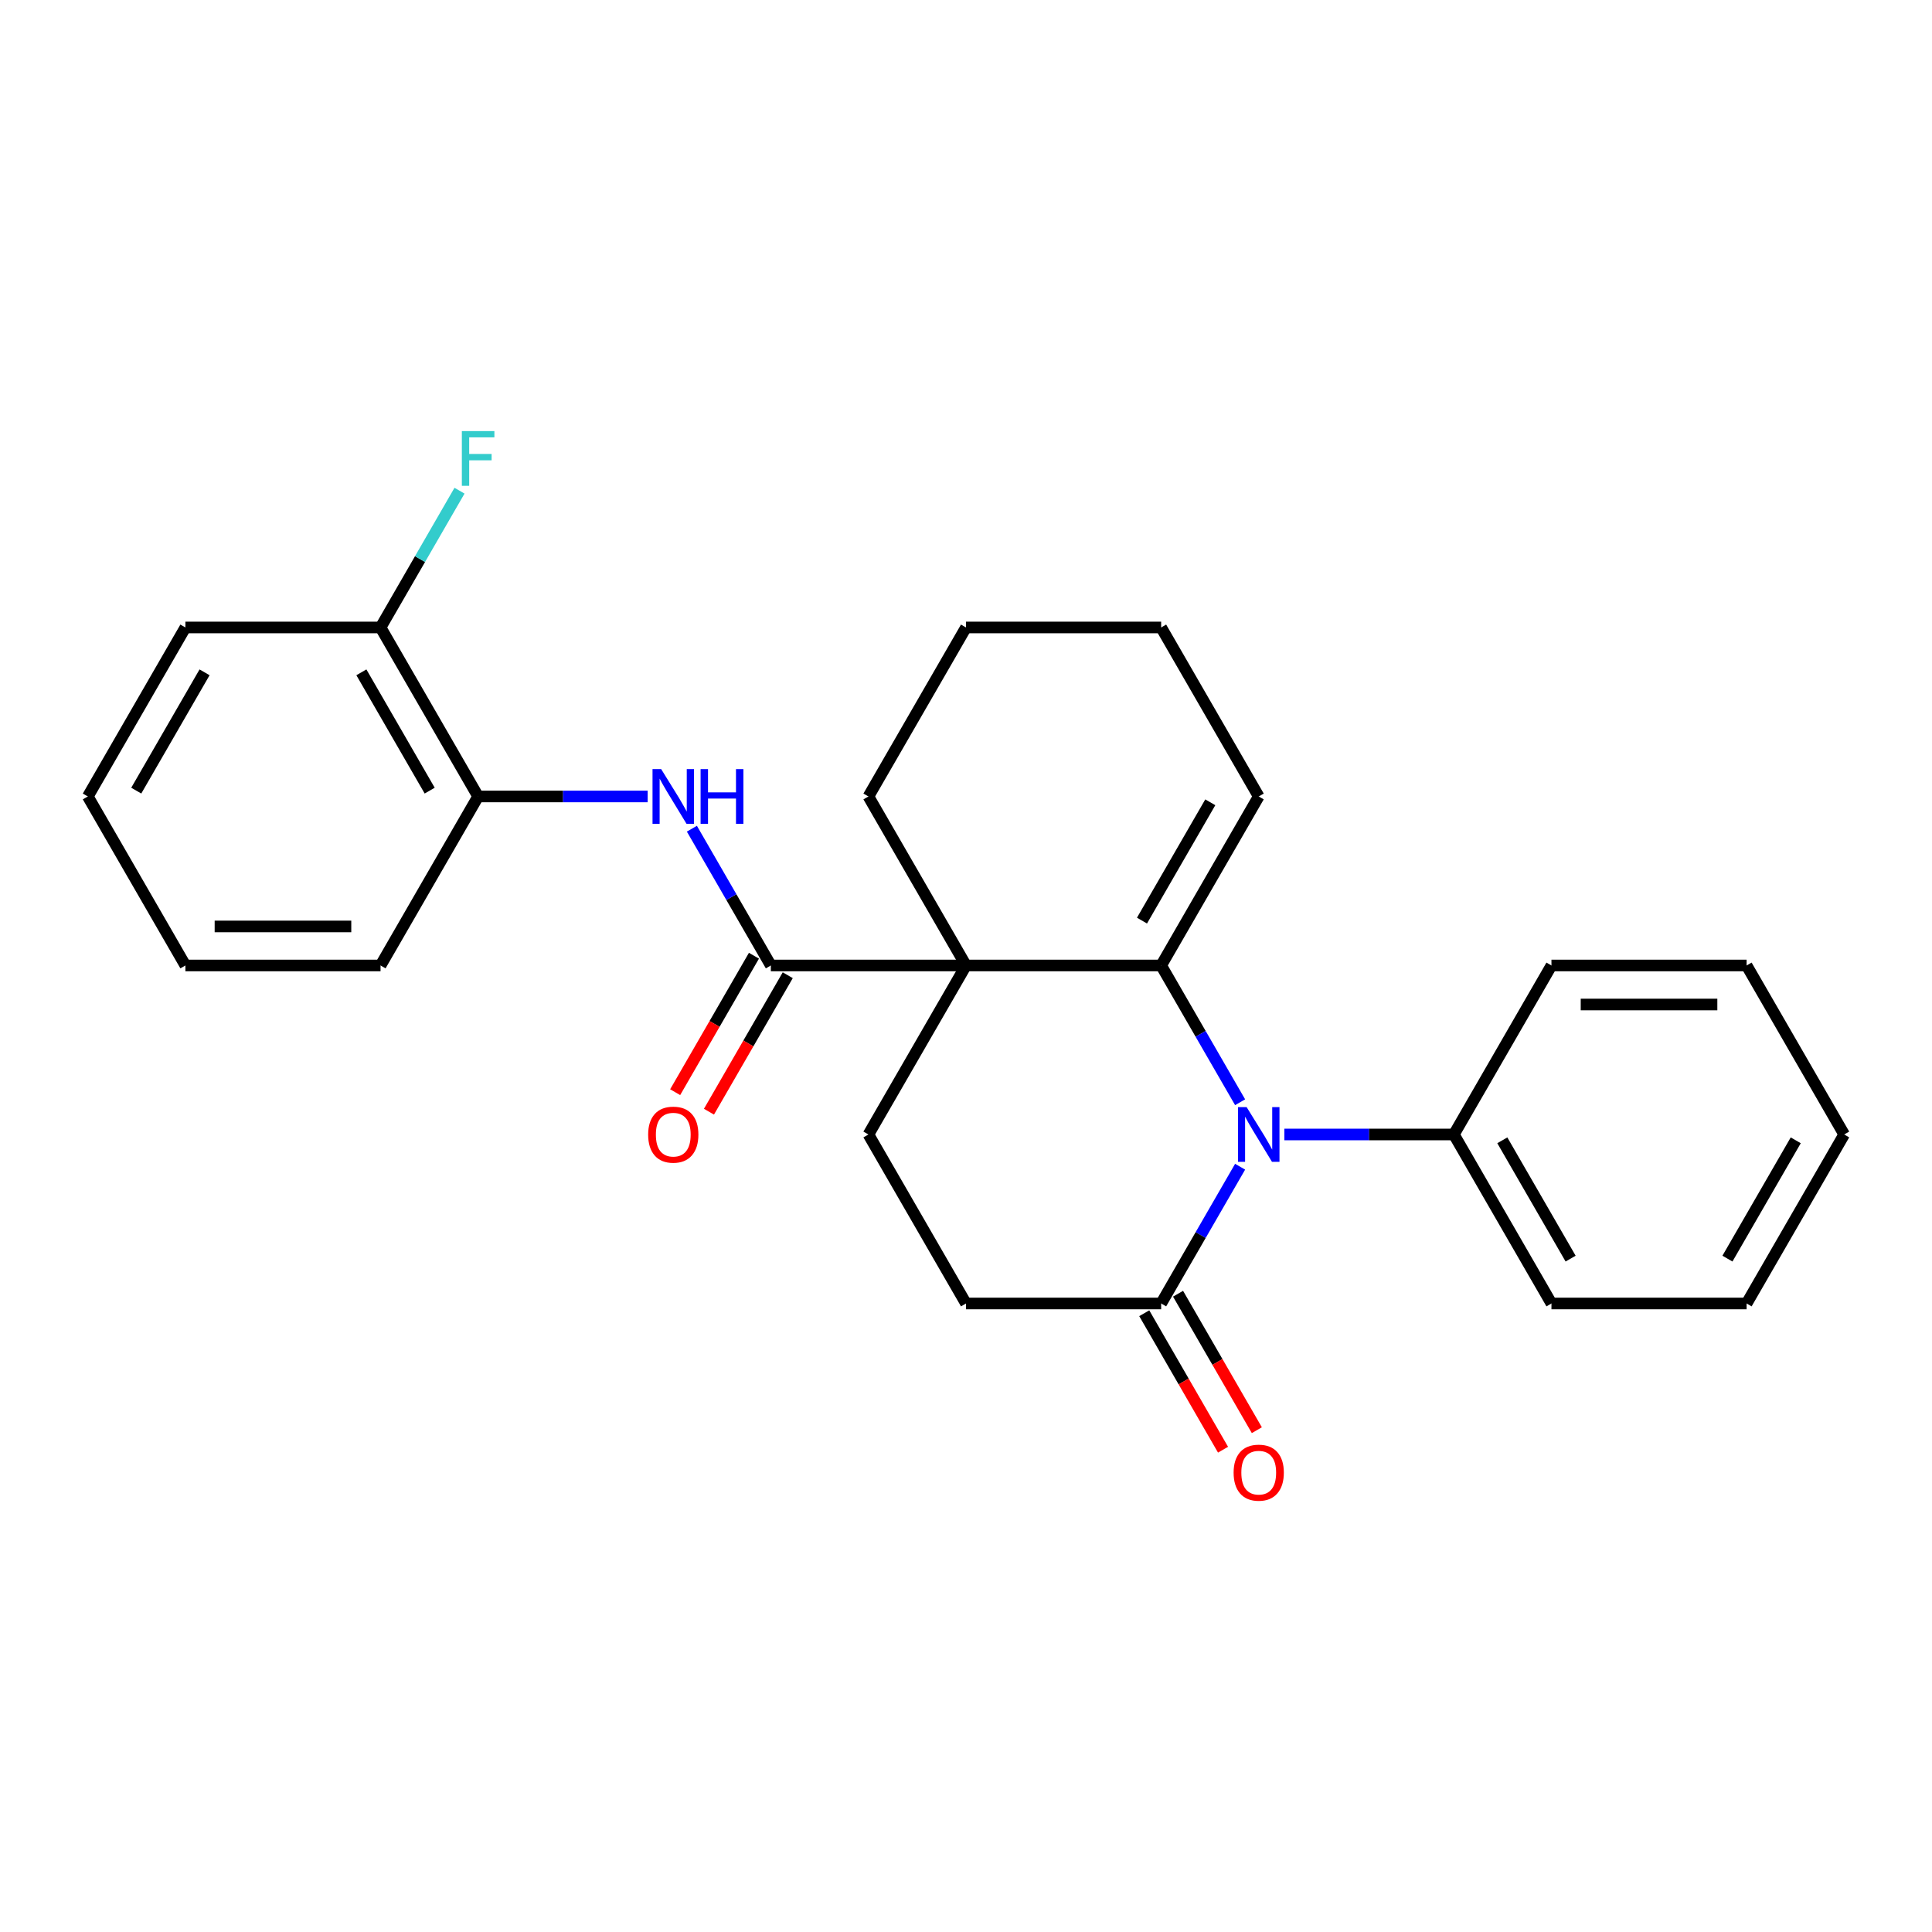 <?xml version='1.0' encoding='iso-8859-1'?>
<svg version='1.1' baseProfile='full'
              xmlns='http://www.w3.org/2000/svg'
                      xmlns:rdkit='http://www.rdkit.org/xml'
                      xmlns:xlink='http://www.w3.org/1999/xlink'
                  xml:space='preserve'
width='1000px' height='1000px' viewBox='0 0 1000 1000'>
<!-- END OF HEADER -->
<rect style='opacity:1.0;fill:#FFFFFF;stroke:none' width='1000' height='1000' x='0' y='0'> </rect>
<path class='bond-0' d='M 500,499.727 L 601.01,499.727' style='fill:none;fill-rule:evenodd;stroke:#000000;stroke-width:6px;stroke-linecap:butt;stroke-linejoin:miter;stroke-opacity:1' />
<path class='bond-1' d='M 500,499.727 L 398.99,499.727' style='fill:none;fill-rule:evenodd;stroke:#000000;stroke-width:6px;stroke-linecap:butt;stroke-linejoin:miter;stroke-opacity:1' />
<path class='bond-2' d='M 500,499.727 L 449.495,587.205' style='fill:none;fill-rule:evenodd;stroke:#000000;stroke-width:6px;stroke-linecap:butt;stroke-linejoin:miter;stroke-opacity:1' />
<path class='bond-3' d='M 500,499.727 L 449.495,412.25' style='fill:none;fill-rule:evenodd;stroke:#000000;stroke-width:6px;stroke-linecap:butt;stroke-linejoin:miter;stroke-opacity:1' />
<path class='bond-4' d='M 601.01,499.727 L 621.446,535.123' style='fill:none;fill-rule:evenodd;stroke:#000000;stroke-width:6px;stroke-linecap:butt;stroke-linejoin:miter;stroke-opacity:1' />
<path class='bond-4' d='M 621.446,535.123 L 641.882,570.519' style='fill:none;fill-rule:evenodd;stroke:#0000FF;stroke-width:6px;stroke-linecap:butt;stroke-linejoin:miter;stroke-opacity:1' />
<path class='bond-5' d='M 601.01,499.727 L 651.515,412.25' style='fill:none;fill-rule:evenodd;stroke:#000000;stroke-width:6px;stroke-linecap:butt;stroke-linejoin:miter;stroke-opacity:1' />
<path class='bond-5' d='M 591.09,476.505 L 626.444,415.271' style='fill:none;fill-rule:evenodd;stroke:#000000;stroke-width:6px;stroke-linecap:butt;stroke-linejoin:miter;stroke-opacity:1' />
<path class='bond-6' d='M 664.78,587.205 L 708.653,587.205' style='fill:none;fill-rule:evenodd;stroke:#0000FF;stroke-width:6px;stroke-linecap:butt;stroke-linejoin:miter;stroke-opacity:1' />
<path class='bond-6' d='M 708.653,587.205 L 752.525,587.205' style='fill:none;fill-rule:evenodd;stroke:#000000;stroke-width:6px;stroke-linecap:butt;stroke-linejoin:miter;stroke-opacity:1' />
<path class='bond-7' d='M 641.882,603.89 L 621.446,639.286' style='fill:none;fill-rule:evenodd;stroke:#0000FF;stroke-width:6px;stroke-linecap:butt;stroke-linejoin:miter;stroke-opacity:1' />
<path class='bond-7' d='M 621.446,639.286 L 601.01,674.682' style='fill:none;fill-rule:evenodd;stroke:#000000;stroke-width:6px;stroke-linecap:butt;stroke-linejoin:miter;stroke-opacity:1' />
<path class='bond-8' d='M 398.99,499.727 L 378.554,464.331' style='fill:none;fill-rule:evenodd;stroke:#000000;stroke-width:6px;stroke-linecap:butt;stroke-linejoin:miter;stroke-opacity:1' />
<path class='bond-8' d='M 378.554,464.331 L 358.118,428.935' style='fill:none;fill-rule:evenodd;stroke:#0000FF;stroke-width:6px;stroke-linecap:butt;stroke-linejoin:miter;stroke-opacity:1' />
<path class='bond-9' d='M 390.242,494.677 L 369.852,529.993' style='fill:none;fill-rule:evenodd;stroke:#000000;stroke-width:6px;stroke-linecap:butt;stroke-linejoin:miter;stroke-opacity:1' />
<path class='bond-9' d='M 369.852,529.993 L 349.463,565.309' style='fill:none;fill-rule:evenodd;stroke:#FF0000;stroke-width:6px;stroke-linecap:butt;stroke-linejoin:miter;stroke-opacity:1' />
<path class='bond-9' d='M 407.738,504.778 L 387.348,540.094' style='fill:none;fill-rule:evenodd;stroke:#000000;stroke-width:6px;stroke-linecap:butt;stroke-linejoin:miter;stroke-opacity:1' />
<path class='bond-9' d='M 387.348,540.094 L 366.958,575.41' style='fill:none;fill-rule:evenodd;stroke:#FF0000;stroke-width:6px;stroke-linecap:butt;stroke-linejoin:miter;stroke-opacity:1' />
<path class='bond-10' d='M 601.01,674.682 L 500,674.682' style='fill:none;fill-rule:evenodd;stroke:#000000;stroke-width:6px;stroke-linecap:butt;stroke-linejoin:miter;stroke-opacity:1' />
<path class='bond-11' d='M 592.262,679.732 L 612.652,715.048' style='fill:none;fill-rule:evenodd;stroke:#000000;stroke-width:6px;stroke-linecap:butt;stroke-linejoin:miter;stroke-opacity:1' />
<path class='bond-11' d='M 612.652,715.048 L 633.042,750.364' style='fill:none;fill-rule:evenodd;stroke:#FF0000;stroke-width:6px;stroke-linecap:butt;stroke-linejoin:miter;stroke-opacity:1' />
<path class='bond-11' d='M 609.758,669.631 L 630.148,704.947' style='fill:none;fill-rule:evenodd;stroke:#000000;stroke-width:6px;stroke-linecap:butt;stroke-linejoin:miter;stroke-opacity:1' />
<path class='bond-11' d='M 630.148,704.947 L 650.537,740.263' style='fill:none;fill-rule:evenodd;stroke:#FF0000;stroke-width:6px;stroke-linecap:butt;stroke-linejoin:miter;stroke-opacity:1' />
<path class='bond-12' d='M 335.22,412.25 L 291.347,412.25' style='fill:none;fill-rule:evenodd;stroke:#0000FF;stroke-width:6px;stroke-linecap:butt;stroke-linejoin:miter;stroke-opacity:1' />
<path class='bond-12' d='M 291.347,412.25 L 247.475,412.25' style='fill:none;fill-rule:evenodd;stroke:#000000;stroke-width:6px;stroke-linecap:butt;stroke-linejoin:miter;stroke-opacity:1' />
<path class='bond-13' d='M 449.495,587.205 L 500,674.682' style='fill:none;fill-rule:evenodd;stroke:#000000;stroke-width:6px;stroke-linecap:butt;stroke-linejoin:miter;stroke-opacity:1' />
<path class='bond-14' d='M 247.475,412.25 L 196.97,324.773' style='fill:none;fill-rule:evenodd;stroke:#000000;stroke-width:6px;stroke-linecap:butt;stroke-linejoin:miter;stroke-opacity:1' />
<path class='bond-14' d='M 222.404,409.229 L 187.05,347.995' style='fill:none;fill-rule:evenodd;stroke:#000000;stroke-width:6px;stroke-linecap:butt;stroke-linejoin:miter;stroke-opacity:1' />
<path class='bond-15' d='M 247.475,412.25 L 196.97,499.727' style='fill:none;fill-rule:evenodd;stroke:#000000;stroke-width:6px;stroke-linecap:butt;stroke-linejoin:miter;stroke-opacity:1' />
<path class='bond-16' d='M 651.515,412.25 L 601.01,324.773' style='fill:none;fill-rule:evenodd;stroke:#000000;stroke-width:6px;stroke-linecap:butt;stroke-linejoin:miter;stroke-opacity:1' />
<path class='bond-17' d='M 752.525,587.205 L 803.03,674.682' style='fill:none;fill-rule:evenodd;stroke:#000000;stroke-width:6px;stroke-linecap:butt;stroke-linejoin:miter;stroke-opacity:1' />
<path class='bond-17' d='M 777.596,590.225 L 812.95,651.459' style='fill:none;fill-rule:evenodd;stroke:#000000;stroke-width:6px;stroke-linecap:butt;stroke-linejoin:miter;stroke-opacity:1' />
<path class='bond-18' d='M 752.525,587.205 L 803.03,499.727' style='fill:none;fill-rule:evenodd;stroke:#000000;stroke-width:6px;stroke-linecap:butt;stroke-linejoin:miter;stroke-opacity:1' />
<path class='bond-19' d='M 196.97,324.773 L 217.406,289.377' style='fill:none;fill-rule:evenodd;stroke:#000000;stroke-width:6px;stroke-linecap:butt;stroke-linejoin:miter;stroke-opacity:1' />
<path class='bond-19' d='M 217.406,289.377 L 237.842,253.981' style='fill:none;fill-rule:evenodd;stroke:#33CCCC;stroke-width:6px;stroke-linecap:butt;stroke-linejoin:miter;stroke-opacity:1' />
<path class='bond-20' d='M 196.97,324.773 L 95.96,324.773' style='fill:none;fill-rule:evenodd;stroke:#000000;stroke-width:6px;stroke-linecap:butt;stroke-linejoin:miter;stroke-opacity:1' />
<path class='bond-21' d='M 449.495,412.25 L 500,324.773' style='fill:none;fill-rule:evenodd;stroke:#000000;stroke-width:6px;stroke-linecap:butt;stroke-linejoin:miter;stroke-opacity:1' />
<path class='bond-22' d='M 196.97,499.727 L 95.96,499.727' style='fill:none;fill-rule:evenodd;stroke:#000000;stroke-width:6px;stroke-linecap:butt;stroke-linejoin:miter;stroke-opacity:1' />
<path class='bond-22' d='M 181.818,479.525 L 111.111,479.525' style='fill:none;fill-rule:evenodd;stroke:#000000;stroke-width:6px;stroke-linecap:butt;stroke-linejoin:miter;stroke-opacity:1' />
<path class='bond-23' d='M 601.01,324.773 L 500,324.773' style='fill:none;fill-rule:evenodd;stroke:#000000;stroke-width:6px;stroke-linecap:butt;stroke-linejoin:miter;stroke-opacity:1' />
<path class='bond-24' d='M 803.03,674.682 L 904.04,674.682' style='fill:none;fill-rule:evenodd;stroke:#000000;stroke-width:6px;stroke-linecap:butt;stroke-linejoin:miter;stroke-opacity:1' />
<path class='bond-25' d='M 803.03,499.727 L 904.04,499.727' style='fill:none;fill-rule:evenodd;stroke:#000000;stroke-width:6px;stroke-linecap:butt;stroke-linejoin:miter;stroke-opacity:1' />
<path class='bond-25' d='M 818.182,519.929 L 888.889,519.929' style='fill:none;fill-rule:evenodd;stroke:#000000;stroke-width:6px;stroke-linecap:butt;stroke-linejoin:miter;stroke-opacity:1' />
<path class='bond-26' d='M 95.96,324.773 L 45.455,412.25' style='fill:none;fill-rule:evenodd;stroke:#000000;stroke-width:6px;stroke-linecap:butt;stroke-linejoin:miter;stroke-opacity:1' />
<path class='bond-26' d='M 105.879,347.995 L 70.526,409.229' style='fill:none;fill-rule:evenodd;stroke:#000000;stroke-width:6px;stroke-linecap:butt;stroke-linejoin:miter;stroke-opacity:1' />
<path class='bond-27' d='M 95.96,499.727 L 45.455,412.25' style='fill:none;fill-rule:evenodd;stroke:#000000;stroke-width:6px;stroke-linecap:butt;stroke-linejoin:miter;stroke-opacity:1' />
<path class='bond-28' d='M 904.04,499.727 L 954.545,587.205' style='fill:none;fill-rule:evenodd;stroke:#000000;stroke-width:6px;stroke-linecap:butt;stroke-linejoin:miter;stroke-opacity:1' />
<path class='bond-29' d='M 904.04,674.682 L 954.545,587.205' style='fill:none;fill-rule:evenodd;stroke:#000000;stroke-width:6px;stroke-linecap:butt;stroke-linejoin:miter;stroke-opacity:1' />
<path class='bond-29' d='M 894.121,651.459 L 929.474,590.225' style='fill:none;fill-rule:evenodd;stroke:#000000;stroke-width:6px;stroke-linecap:butt;stroke-linejoin:miter;stroke-opacity:1' />
<path  class='atom-2' d='M 645.255 573.045
L 654.535 588.045
Q 655.455 589.525, 656.935 592.205
Q 658.415 594.885, 658.495 595.045
L 658.495 573.045
L 662.255 573.045
L 662.255 601.365
L 658.375 601.365
L 648.415 584.965
Q 647.255 583.045, 646.015 580.845
Q 644.815 578.645, 644.455 577.965
L 644.455 601.365
L 640.775 601.365
L 640.775 573.045
L 645.255 573.045
' fill='#0000FF'/>
<path  class='atom-5' d='M 342.225 398.09
L 351.505 413.09
Q 352.425 414.57, 353.905 417.25
Q 355.385 419.93, 355.465 420.09
L 355.465 398.09
L 359.225 398.09
L 359.225 426.41
L 355.345 426.41
L 345.385 410.01
Q 344.225 408.09, 342.985 405.89
Q 341.785 403.69, 341.425 403.01
L 341.425 426.41
L 337.745 426.41
L 337.745 398.09
L 342.225 398.09
' fill='#0000FF'/>
<path  class='atom-5' d='M 362.625 398.09
L 366.465 398.09
L 366.465 410.13
L 380.945 410.13
L 380.945 398.09
L 384.785 398.09
L 384.785 426.41
L 380.945 426.41
L 380.945 413.33
L 366.465 413.33
L 366.465 426.41
L 362.625 426.41
L 362.625 398.09
' fill='#0000FF'/>
<path  class='atom-11' d='M 335.485 587.285
Q 335.485 580.485, 338.845 576.685
Q 342.205 572.885, 348.485 572.885
Q 354.765 572.885, 358.125 576.685
Q 361.485 580.485, 361.485 587.285
Q 361.485 594.165, 358.085 598.085
Q 354.685 601.965, 348.485 601.965
Q 342.245 601.965, 338.845 598.085
Q 335.485 594.205, 335.485 587.285
M 348.485 598.765
Q 352.805 598.765, 355.125 595.885
Q 357.485 592.965, 357.485 587.285
Q 357.485 581.725, 355.125 578.925
Q 352.805 576.085, 348.485 576.085
Q 344.165 576.085, 341.805 578.885
Q 339.485 581.685, 339.485 587.285
Q 339.485 593.005, 341.805 595.885
Q 344.165 598.765, 348.485 598.765
' fill='#FF0000'/>
<path  class='atom-12' d='M 638.515 762.239
Q 638.515 755.439, 641.875 751.639
Q 645.235 747.839, 651.515 747.839
Q 657.795 747.839, 661.155 751.639
Q 664.515 755.439, 664.515 762.239
Q 664.515 769.119, 661.115 773.039
Q 657.715 776.919, 651.515 776.919
Q 645.275 776.919, 641.875 773.039
Q 638.515 769.159, 638.515 762.239
M 651.515 773.719
Q 655.835 773.719, 658.155 770.839
Q 660.515 767.919, 660.515 762.239
Q 660.515 756.679, 658.155 753.879
Q 655.835 751.039, 651.515 751.039
Q 647.195 751.039, 644.835 753.839
Q 642.515 756.639, 642.515 762.239
Q 642.515 767.959, 644.835 770.839
Q 647.195 773.719, 651.515 773.719
' fill='#FF0000'/>
<path  class='atom-15' d='M 239.055 223.135
L 255.895 223.135
L 255.895 226.375
L 242.855 226.375
L 242.855 234.975
L 254.455 234.975
L 254.455 238.255
L 242.855 238.255
L 242.855 251.455
L 239.055 251.455
L 239.055 223.135
' fill='#33CCCC'/>
</svg>
